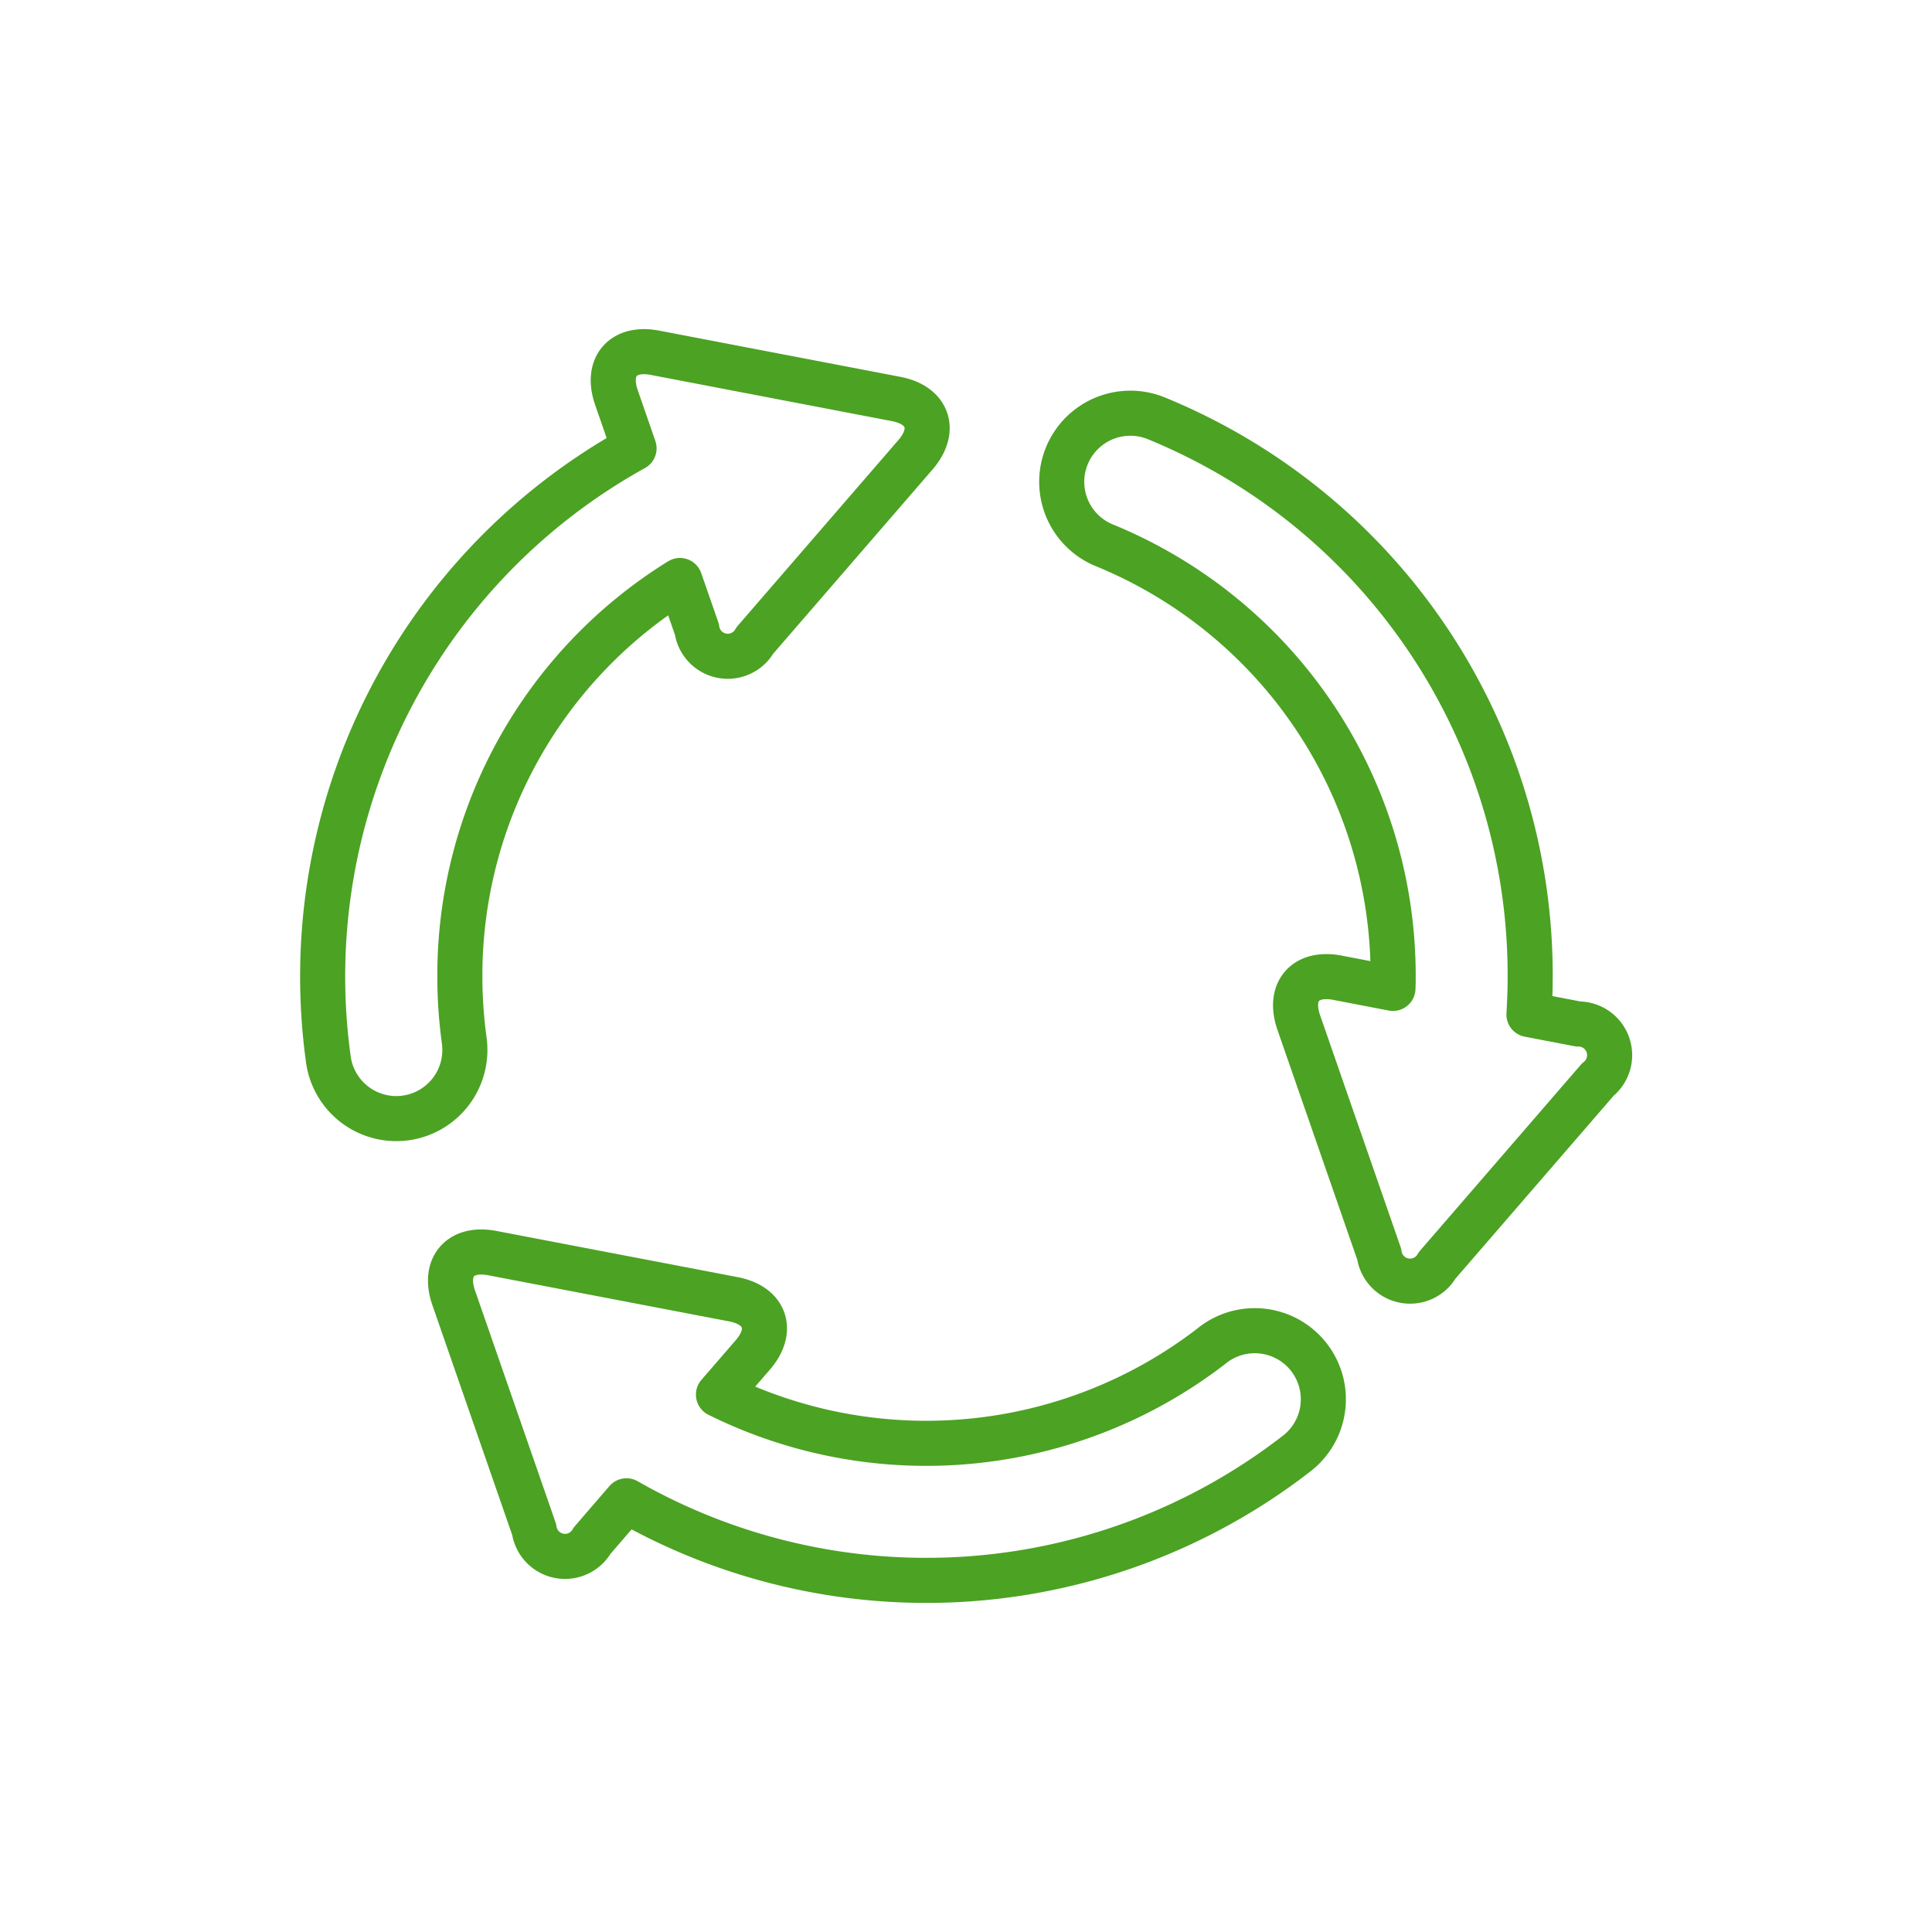 <svg xmlns="http://www.w3.org/2000/svg" width="60" height="60" viewBox="0 0 60 60">
  <g id="グループ_7308" data-name="グループ 7308" transform="translate(-149 -3186)">
    <g id="icon" transform="translate(0 40)">
      <rect id="長方形_5733" data-name="長方形 5733" width="60" height="60" transform="translate(149 3146)" fill="#fff"/>
    </g>
    <g id="グループ_7296" data-name="グループ 7296" transform="translate(-17.789 64.546)">
      <path id="パス_11925" data-name="パス 11925" d="M10.713,254.974a14.636,14.636,0,0,1-.132-1.953,14.426,14.426,0,0,1,6.835-12.3l.527,1.516a.967.967,0,0,0,1.8.346l4.988-5.767c.661-.766.393-1.541-.6-1.732l-7.488-1.435c-.995-.191-1.53.43-1.2,1.386l.548,1.581a18.751,18.751,0,0,0-9.5,18.929,2.13,2.13,0,1,0,4.221-.569Z" transform="translate(170.489 2898.761)" fill="none" stroke="#4ca223" stroke-linecap="round" stroke-linejoin="round" stroke-width="1.4"/>
      <path id="パス_11926" data-name="パス 11926" d="M34.175,266.218a14.51,14.51,0,0,1-15.318,1.512l1.065-1.231c.662-.765.393-1.539-.6-1.73l-7.489-1.434c-.995-.19-1.531.43-1.2,1.385l2.5,7.2a.968.968,0,0,0,1.8.345L16,271.028a18.769,18.769,0,0,0,20.784-1.445,2.13,2.13,0,1,0-2.611-3.365Z" transform="translate(170.245 2897.035)" fill="none" stroke="#4ca223" stroke-linecap="round" stroke-linejoin="round" stroke-width="1.4"/>
      <path id="パス_11927" data-name="パス 11927" d="M46.728,254.611l-1.531-.294c.024-.393.038-.786.038-1.176a18.683,18.683,0,0,0-11.641-17.352,2.131,2.131,0,0,0-1.614,3.944,14.438,14.438,0,0,1,9,13.408c0,.122,0,.243-.007.365l-1.726-.332c-.994-.19-1.531.43-1.2,1.387l2.5,7.2a.967.967,0,0,0,1.8.345l4.987-5.767A.968.968,0,0,0,46.728,254.611Z" transform="translate(169.075 2898.644)" fill="none" stroke="#4ca223" stroke-linecap="round" stroke-linejoin="round" stroke-width="1.4"/>
    </g>
  </g>
</svg>
